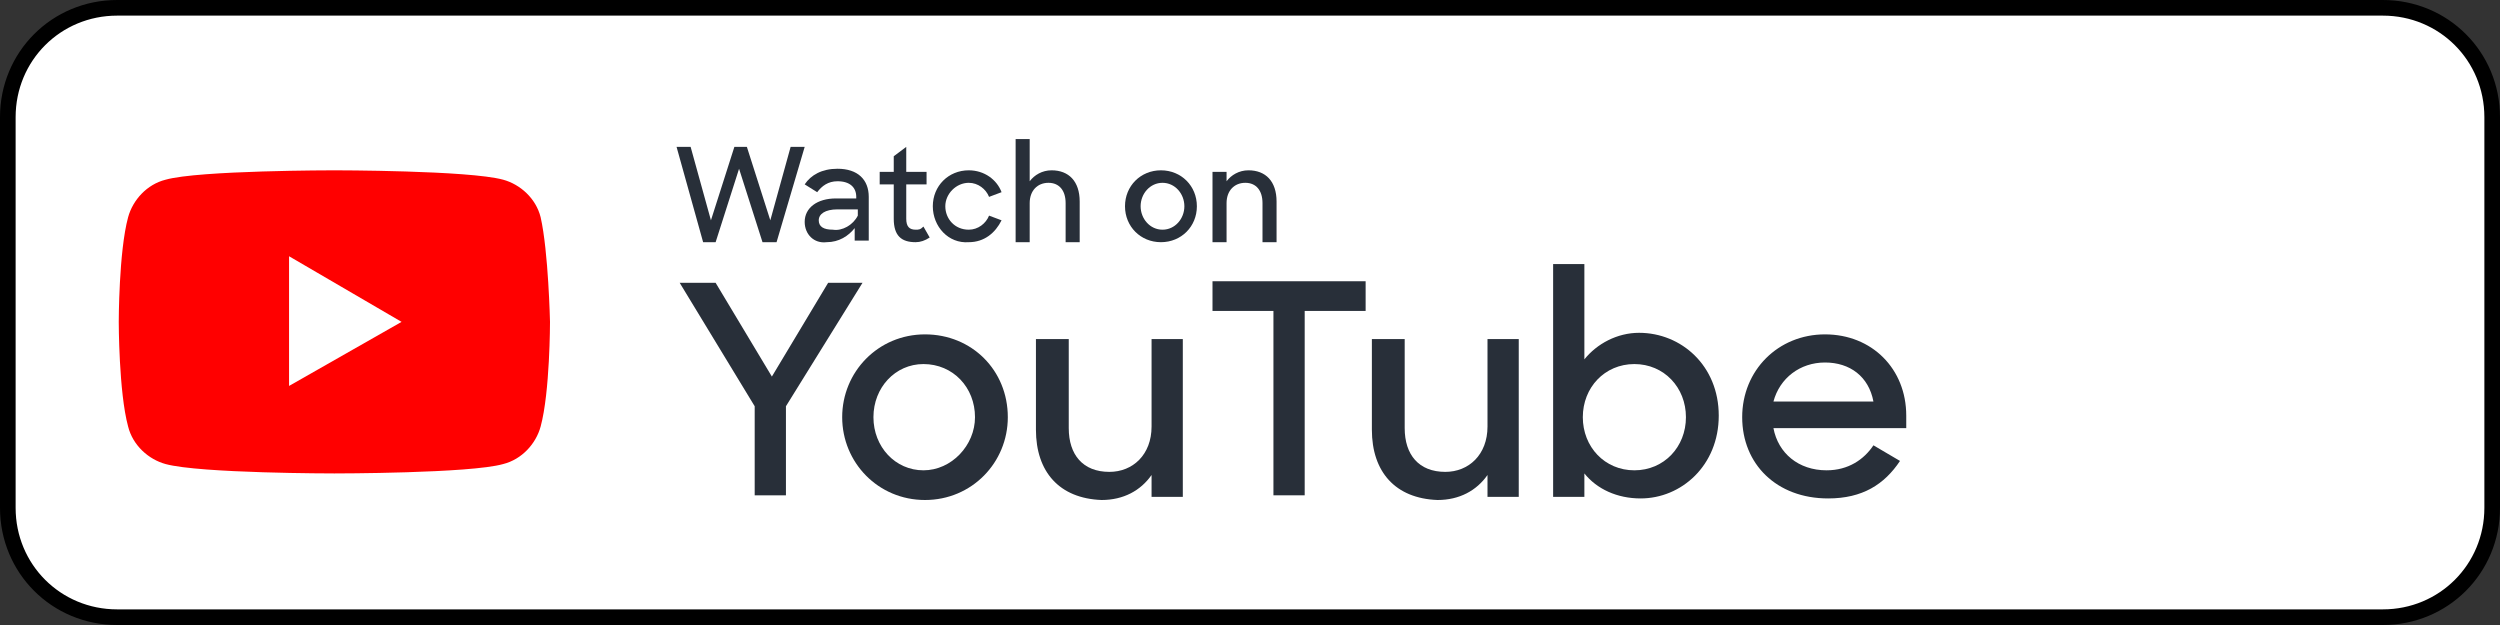 <?xml version="1.0" encoding="utf-8"?>
<!-- Generator: Adobe Illustrator 26.4.0, SVG Export Plug-In . SVG Version: 6.00 Build 0)  -->
<svg version="1.1" id="Layer_1" xmlns="http://www.w3.org/2000/svg" xmlns:xlink="http://www.w3.org/1999/xlink" x="0px" y="0px"
	 viewBox="0 0 160 40" style="enable-background:new 0 0 160 40;" xml:space="preserve">
<rect x="0" y="0" width="160" height="40" fill="#333333" stroke="none"/>
<style type="text/css">
	.st0{fill-rule:evenodd;clip-rule:evenodd;fill:#FFFFFF;stroke:#000000;}
	.st1{fill:#FF0000;}
	.st2{fill:#FFFFFF;}
	.st3{fill:#282F39;}
</style>
<path id="Rectangle" class="st0" d="M7.5,0.5h145c3.9,0,7,3.1,7,7v25c0,3.9-3.1,7-7,7H7.5c-3.9,0-7-3.1-7-7v-25
	C0.5,3.6,3.6,0.5,7.5,0.5z"/>
<g>
	<path class="st1" d="M34.6,13.9c-0.3-1.2-1.3-2.1-2.4-2.4c-2.2-0.6-10.8-0.6-10.8-0.6s-8.7,0-10.8,0.6c-1.2,0.3-2.1,1.3-2.4,2.4
		c-0.6,2.2-0.6,6.7-0.6,6.7s0,4.5,0.6,6.7c0.3,1.2,1.3,2.1,2.4,2.4c2.2,0.6,10.8,0.6,10.8,0.6s8.7,0,10.8-0.6
		c1.2-0.3,2.1-1.3,2.4-2.4c0.6-2.2,0.6-6.7,0.6-6.7S35.1,16.1,34.6,13.9z"/>
	<polygon class="st2" points="18.5,24.7 25.7,20.6 18.5,16.4 	"/>
</g>
<g>
	<path class="st3" d="M43.3,9.4h0.9l1.3,4.7L47,9.4h0.8l1.5,4.7l1.3-4.7h0.9l-1.8,6.1h-0.9l-1.5-4.7l-1.5,4.7H45L43.3,9.4z"/>
	<path class="st3" d="M51.5,14.2c0-0.9,0.8-1.5,2-1.5h1.3v-0.1c0-0.6-0.4-1-1.2-1c-0.6,0-1,0.3-1.3,0.7l-0.8-0.5
		c0.4-0.6,1.1-1,2.1-1c1.3,0,2,0.7,2,1.8v2.8h-0.9v-0.8c-0.4,0.5-1,0.9-1.8,0.9C52.1,15.6,51.5,15,51.5,14.2z M54.9,13.8v-0.4h-1.3
		c-0.8,0-1.2,0.3-1.2,0.7s0.3,0.6,0.9,0.6C53.9,14.8,54.6,14.4,54.9,13.8z"/>
	<path class="st3" d="M56.3,11h0.9v-1L58,9.4V11h1.3v0.8H58V14c0,0.5,0.2,0.7,0.6,0.7c0.2,0,0.3,0,0.5-0.2l0.4,0.7
		c-0.3,0.2-0.6,0.3-0.9,0.3c-0.9,0-1.4-0.4-1.4-1.5v-2.2h-0.9C56.3,11.8,56.3,11,56.3,11z"/>
	<path class="st3" d="M59.7,13.2c0-1.3,1-2.3,2.3-2.3c1,0,1.8,0.6,2.1,1.4l-0.8,0.3c-0.2-0.5-0.7-0.9-1.3-0.9
		c-0.8,0-1.5,0.7-1.5,1.5s0.6,1.5,1.5,1.5c0.6,0,1.1-0.4,1.3-0.9l0.8,0.3c-0.4,0.8-1.1,1.4-2.1,1.4C60.7,15.6,59.7,14.5,59.7,13.2z"
		/>
	<path class="st3" d="M65,8.9h0.9v2.7c0.3-0.4,0.8-0.7,1.4-0.7c1.1,0,1.8,0.7,1.8,2v2.6h-0.9V13c0-0.8-0.4-1.3-1.1-1.3
		s-1.2,0.5-1.2,1.3v2.5H65V8.9z"/>
	<path class="st3" d="M72,13.2c0-1.3,1-2.3,2.3-2.3s2.3,1,2.3,2.3s-1,2.3-2.3,2.3S72,14.5,72,13.2z M75.8,13.2
		c0-0.8-0.6-1.5-1.4-1.5S73,12.4,73,13.2s0.6,1.5,1.4,1.5S75.8,14,75.8,13.2z"/>
	<path class="st3" d="M77.6,11h0.9v0.6c0.3-0.4,0.8-0.7,1.4-0.7c1.1,0,1.8,0.7,1.8,2v2.6h-0.9V13c0-0.8-0.4-1.3-1.1-1.3
		s-1.2,0.5-1.2,1.3v2.5h-0.9C77.6,15.5,77.6,11,77.6,11z"/>
</g>
<g>
	<path class="st3" d="M48.3,26l-4.8-7.9h2.3l3.6,6l3.6-6h2.2L50.3,26v5.7h-2V26z"/>
	<path class="st3" d="M53.9,26.7c0-2.9,2.3-5.3,5.3-5.3s5.3,2.3,5.3,5.3c0,2.9-2.3,5.3-5.3,5.3S53.9,29.6,53.9,26.7z M62.4,26.7
		c0-1.9-1.4-3.4-3.3-3.4c-1.8,0-3.2,1.5-3.2,3.4s1.4,3.4,3.2,3.4S62.4,28.5,62.4,26.7z"/>
	<path class="st3" d="M66.3,27.5v-5.8h2.1v5.7c0,1.7,0.9,2.8,2.6,2.8c1.5,0,2.7-1.1,2.7-2.9v-5.6h2v10.1h-2v-1.4
		c-0.7,1-1.8,1.6-3.2,1.6C67.8,31.9,66.3,30.2,66.3,27.5z"/>
	<path class="st3" d="M81.5,19.9h-3.9V18h9.8v1.9h-3.9v11.8h-2V19.9z"/>
	<path class="st3" d="M87.8,27.5v-5.8h2.1v5.7c0,1.7,0.9,2.8,2.6,2.8c1.5,0,2.7-1.1,2.7-2.9v-5.6h2v10.1h-2v-1.4
		c-0.7,1-1.8,1.6-3.2,1.6C89.3,31.9,87.8,30.2,87.8,27.5z"/>
	<path class="st3" d="M101.4,30.3v1.5h-2V16.9h2V23c0.8-1,2.1-1.7,3.5-1.7c2.7,0,5.1,2.1,5.1,5.3s-2.4,5.3-5,5.3
		C103.5,31.9,102.2,31.3,101.4,30.3z M107.9,26.7c0-1.9-1.4-3.4-3.3-3.4s-3.3,1.5-3.3,3.4s1.4,3.4,3.3,3.4S107.9,28.6,107.9,26.7z"
		/>
	<path class="st3" d="M111.5,26.7c0-3,2.3-5.3,5.3-5.3s5.2,2.2,5.2,5.2v0.8h-8.5c0.3,1.6,1.6,2.7,3.4,2.7c1.4,0,2.4-0.7,3-1.6l1.7,1
		c-1,1.5-2.4,2.4-4.6,2.4C113.7,31.9,111.5,29.7,111.5,26.7z M113.5,25.7h6.4c-0.3-1.6-1.5-2.5-3.1-2.5
		C115.2,23.2,113.9,24.2,113.5,25.7z"/>
</g>
</svg>
